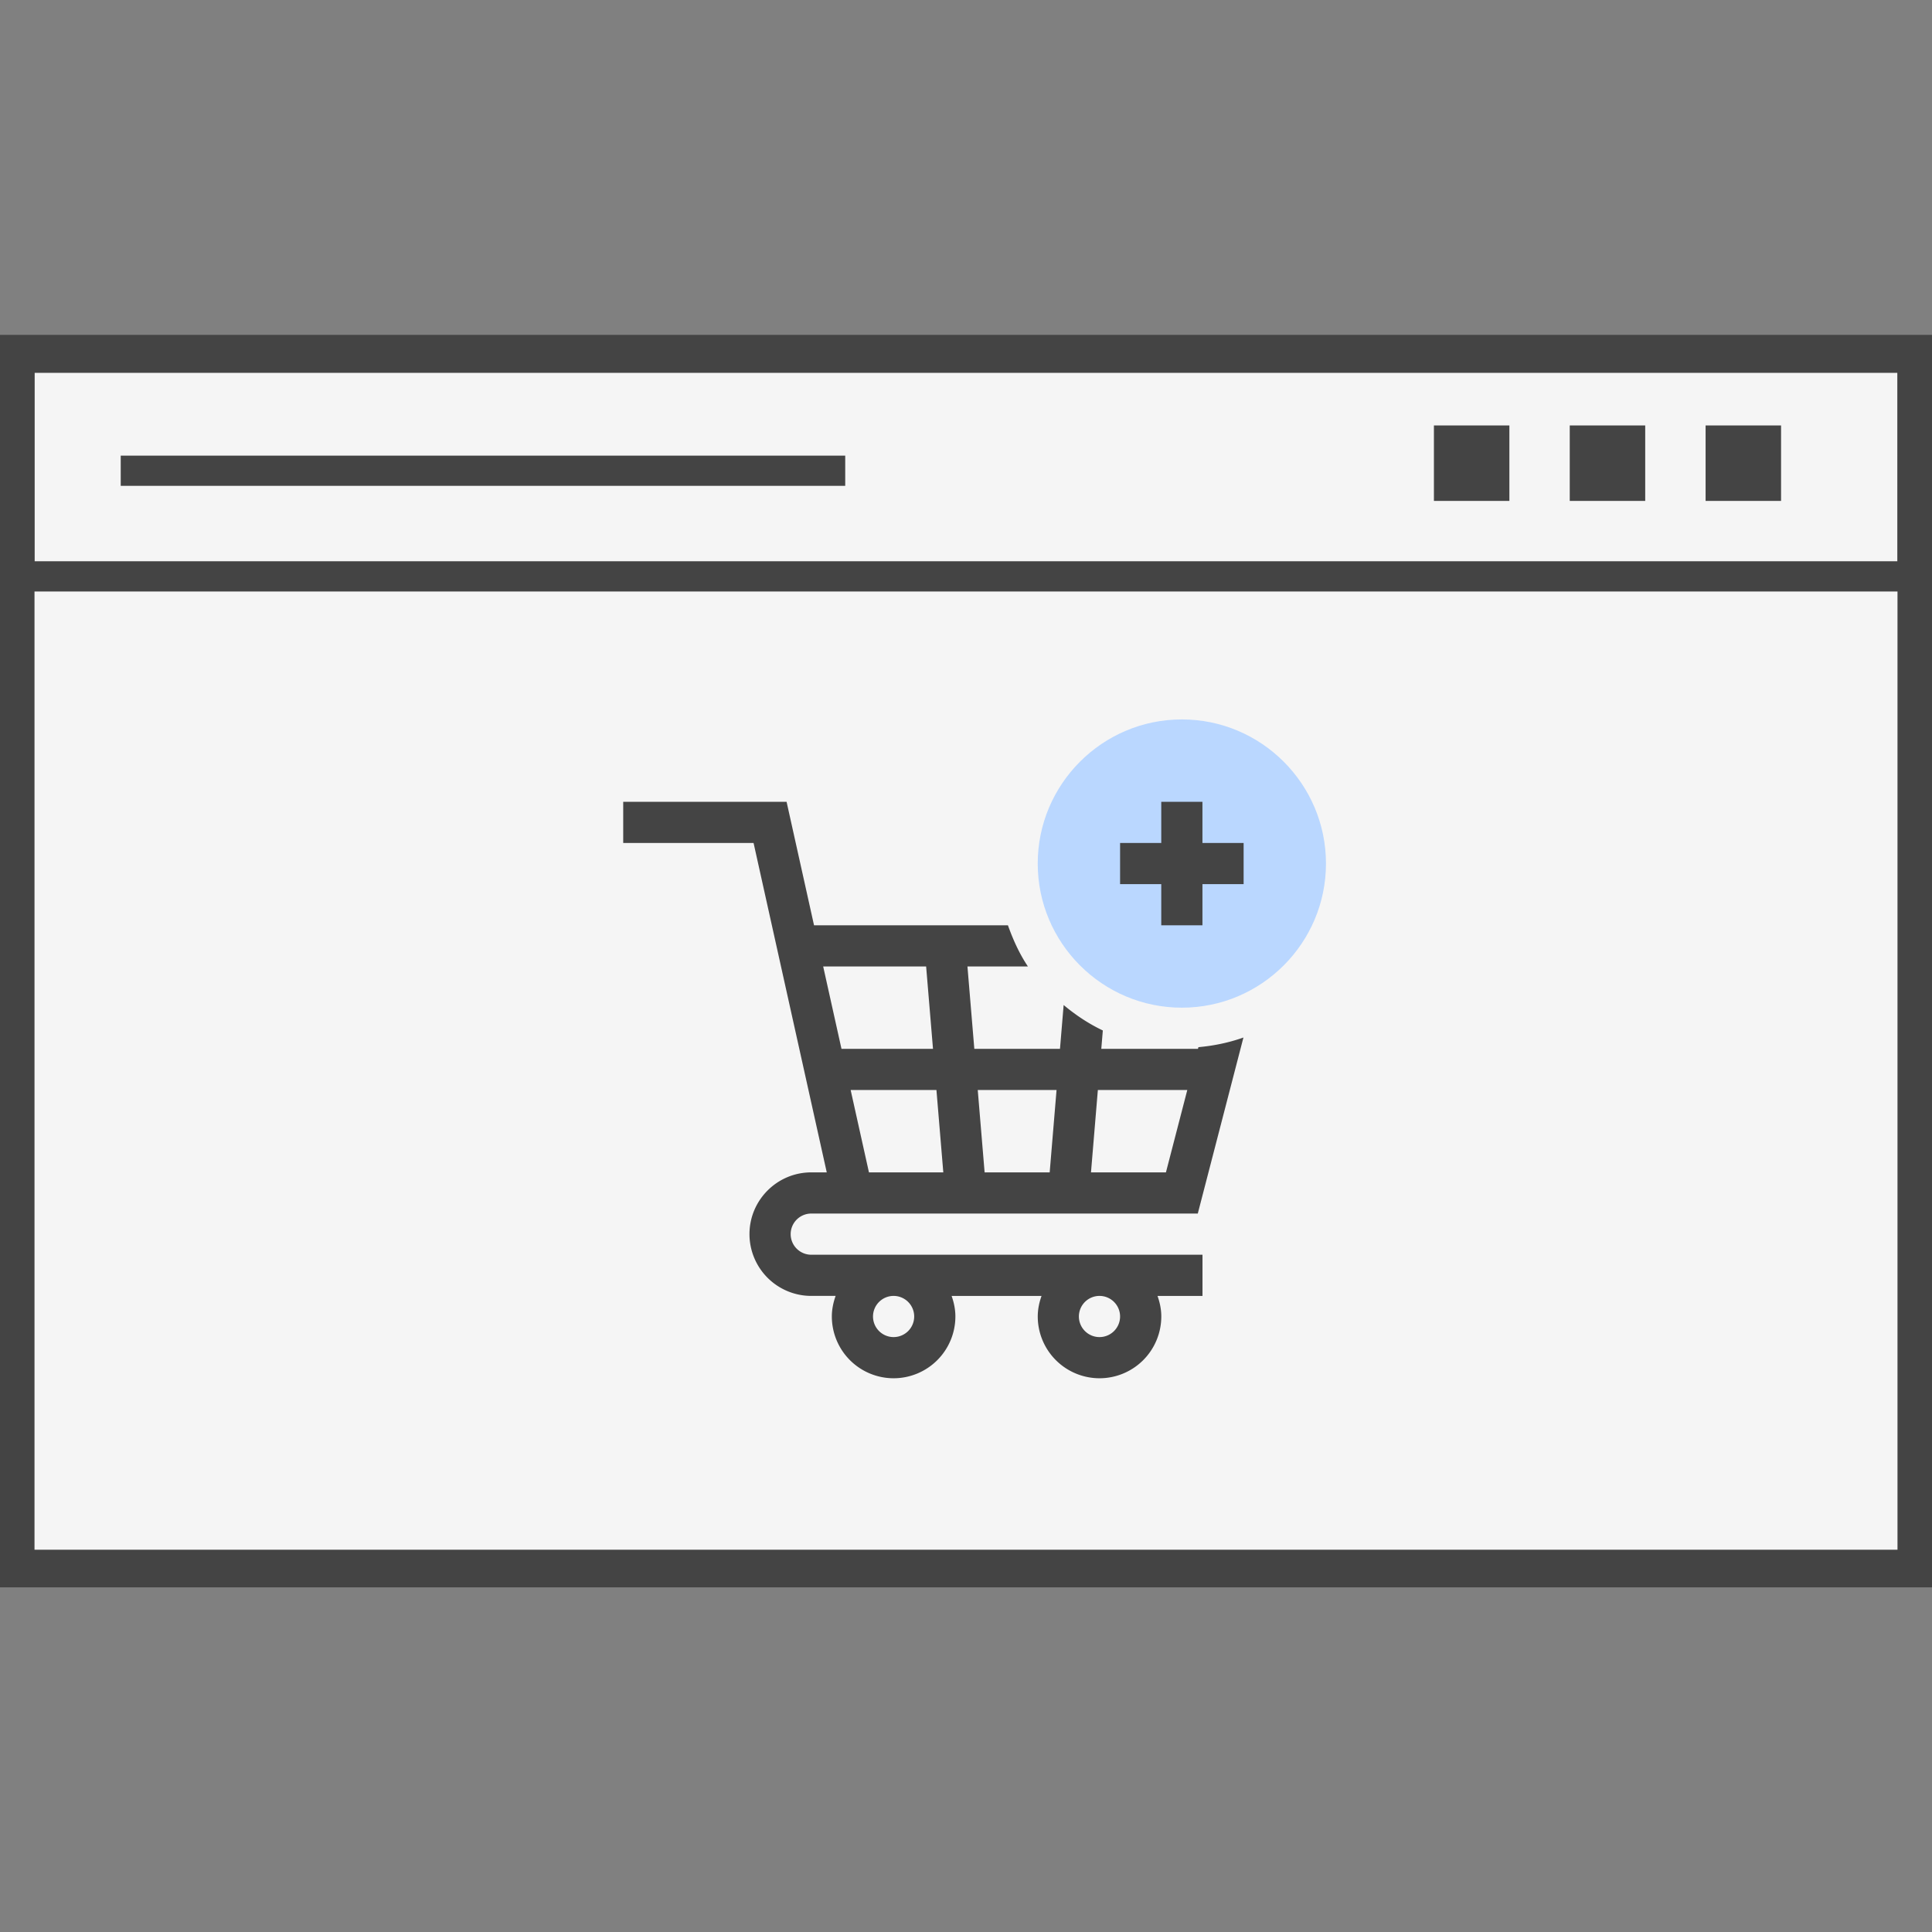<svg xmlns="http://www.w3.org/2000/svg" width="150" height="150" fill="none" xmlns:v="https://vecta.io/nano"><rect width="100%" height="100%" fill="#808080" stroke="none"/><g fill="#f5f5f5"><path d="M0 26h150v97.266H0V26z"/><path d="M0 26h150v19.922H0V26z"/></g><g fill-rule="evenodd" fill="#444"><path d="M147.321 28.344H2.679v15.234h144.642V28.344zM0 26v19.922h150V26H0z"/><path d="M147.321 28.947H2.679v91.371h144.642V28.947zM0 26v97.266h150V26H0zm65.623 11.719H9.373v-2.344h56.25v2.344z"/></g><path d="M111.329 38.891v-5.859h5.859v5.859h-5.859zm10.546 0v-5.859h5.859v5.859h-5.859zm10.547 0v-5.859h5.859v5.859h-5.859z" fill="#444"/><circle cx="91.932" cy="66.808" r="8.919" fill="#444"/><path d="M91.759 55.856c-6.169 0-11.19 5.02-11.19 11.19s5.02 11.19 11.19 11.19 11.189-5.02 11.189-11.19-5.02-11.19-11.189-11.19zm4.796 12.788h-3.197v3.197H90.16v-3.197h-3.197v-3.197h3.197V62.25h3.197v3.197h3.197v3.197z" fill="#bad7ff"/><path d="M62.986 94.22h30.01l3.544-13.667c-1.111.395-2.28.639-3.496.749l-.034.13h-7.506l.119-1.427c-1.105-.526-2.114-1.198-3.042-1.975l-.284 3.402h-6.651l-.533-6.394h4.695c-.658-.981-1.149-2.067-1.552-3.197H63.202L61.07 62.25H48.386v3.197h10.121l5.682 25.576h-1.204c-2.644 0-4.796 2.151-4.796 4.796a4.8 4.8 0 0 0 4.796 4.795h1.893c-.179.503-.294 1.036-.294 1.599a4.8 4.8 0 0 0 4.796 4.795 4.8 4.8 0 0 0 4.796-4.795c0-.563-.115-1.096-.294-1.599h6.983c-.179.503-.294 1.036-.294 1.599a4.8 4.8 0 0 0 4.796 4.795 4.8 4.8 0 0 0 4.796-4.795c0-.563-.115-1.096-.294-1.599h3.492v-3.197H62.986a1.6 1.6 0 0 1-1.599-1.598 1.6 1.6 0 0 1 1.599-1.599zm22.251-9.591h6.944l-1.658 6.394h-5.819l.533-6.394zm-3.207 0l-.533 6.394h-5.052l-.533-6.394h6.118zm-8.792 6.394h-5.773l-1.421-6.394h6.661l.533 6.394zm-9.326-15.985h7.993l.533 6.394h-7.105l-1.421-6.394zm7.066 27.175a1.6 1.6 0 0 1-1.599 1.598 1.6 1.6 0 0 1-1.599-1.598 1.6 1.6 0 0 1 1.599-1.599 1.6 1.6 0 0 1 1.599 1.599zm15.985 0a1.6 1.6 0 0 1-1.599 1.598 1.6 1.6 0 0 1-1.599-1.598 1.6 1.6 0 0 1 1.599-1.599 1.6 1.6 0 0 1 1.599 1.599z" fill="#444"/></svg>